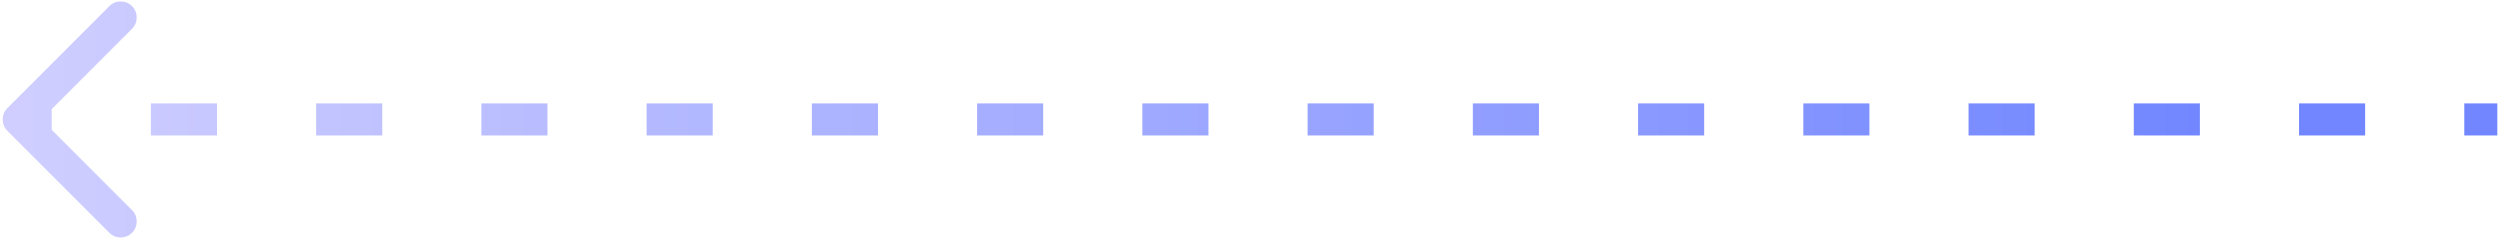 <svg xmlns="http://www.w3.org/2000/svg" width="234" height="23" viewBox="0 0 234 23" fill="none"><path d="M0.689 12.241C0.104 11.655 0.104 10.705 0.689 10.12L10.235 0.574C10.821 -0.012 11.771 -0.012 12.357 0.574C12.942 1.159 12.942 2.109 12.357 2.695L3.871 11.18L12.357 19.666C12.942 20.251 12.942 21.201 12.357 21.787C11.771 22.373 10.821 22.373 10.235 21.787L0.689 12.241ZM233.75 12.68H230.657V9.68H233.75V12.68ZM221.377 12.68H215.19V9.68H221.377V12.68ZM205.91 12.68H199.723V9.68H205.91V12.68ZM190.443 12.68H184.257V9.68H190.443V12.68ZM174.977 12.68H168.79V9.68H174.977V12.68ZM159.51 12.68H153.323V9.68H159.51V12.68ZM144.043 12.68H137.857V9.68H144.043V12.68ZM128.577 12.68H122.39V9.68H128.577V12.68ZM113.11 12.68H106.923V9.68H113.11V12.68ZM97.643 12.68H91.457V9.68H97.643V12.68ZM82.177 12.68H75.99V9.68H82.177V12.68ZM66.71 12.68H60.523V9.68H66.71V12.68ZM51.243 12.68H45.057V9.68H51.243V12.68ZM35.777 12.68H29.59V9.68H35.777V12.68ZM20.31 12.68H14.123V9.68H20.31V12.68ZM4.843 12.68H1.75V9.68H4.843V12.68Z" fill="url(#paint0_linear_102_3359)"></path><defs><linearGradient id="paint0_linear_102_3359" x1="233.75" y1="11.68" x2="1.75" y2="11.68" gradientUnits="userSpaceOnUse"><stop offset="0.11" stop-color="#7186FF"></stop><stop offset="1" stop-color="#CFCEFF"></stop></linearGradient></defs></svg>
